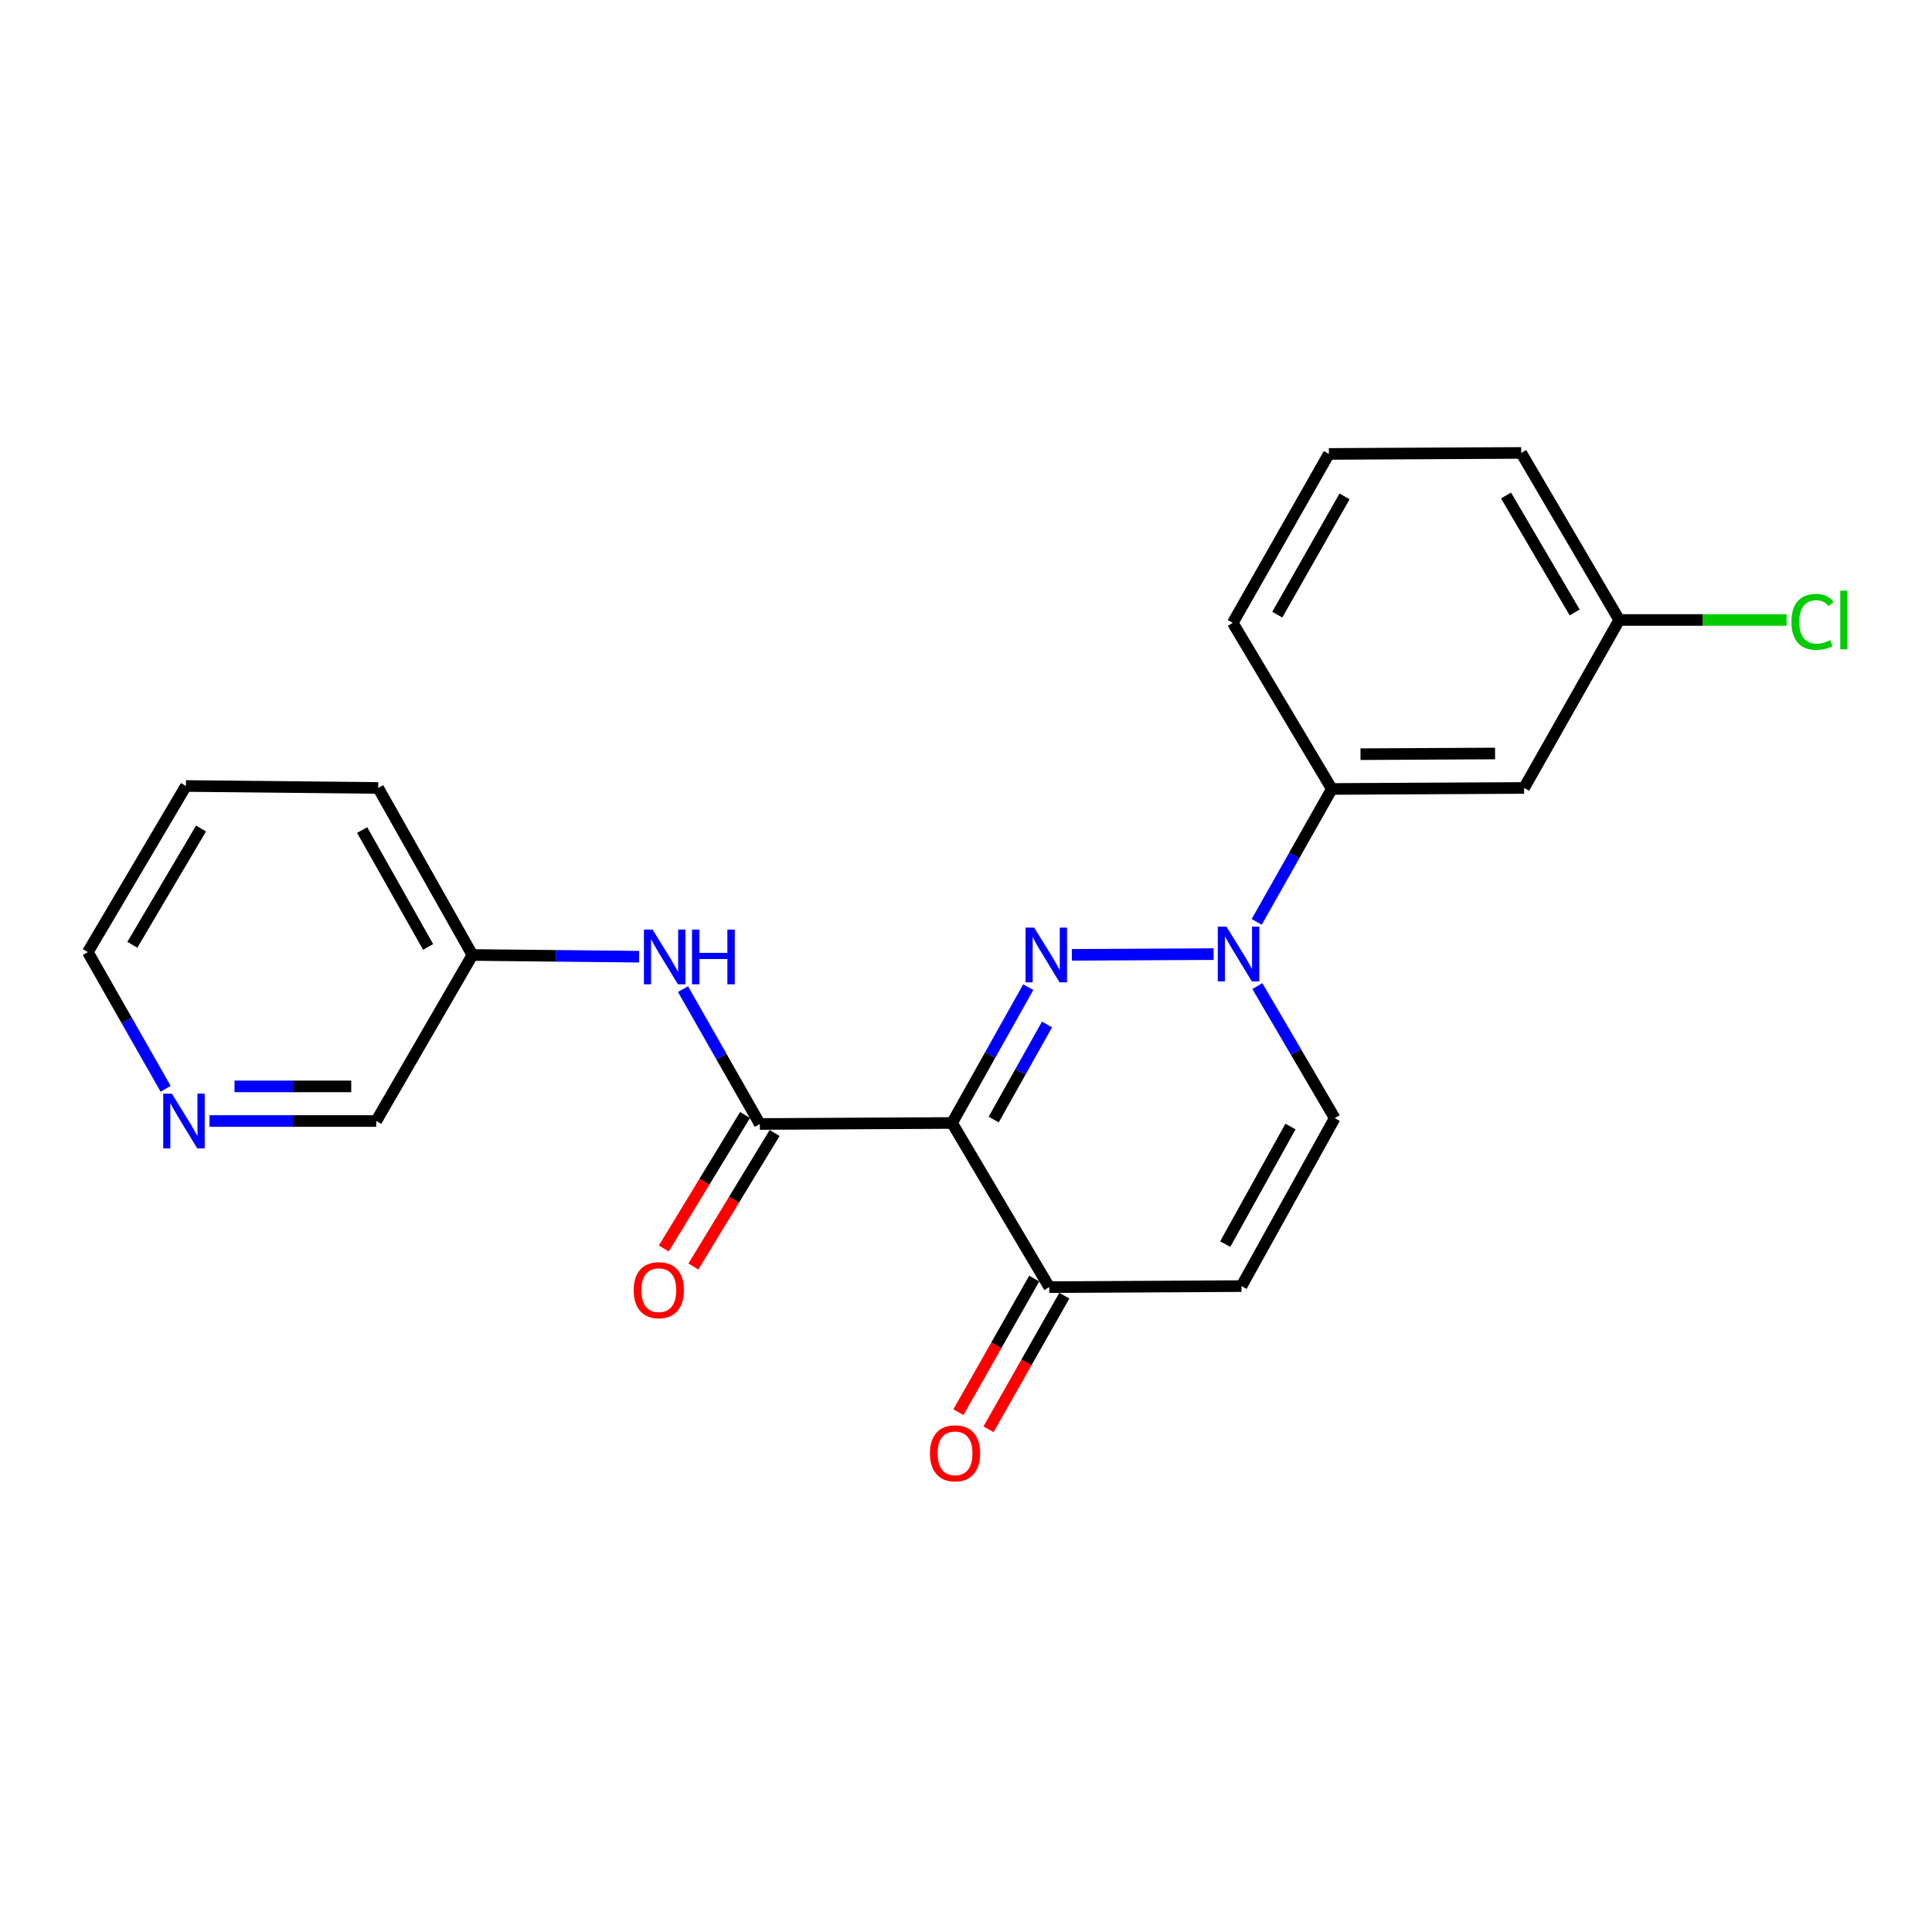 <?xml version='1.0' encoding='iso-8859-1'?>
<svg version='1.1' baseProfile='full'
              xmlns='http://www.w3.org/2000/svg'
                      xmlns:rdkit='http://www.rdkit.org/xml'
                      xmlns:xlink='http://www.w3.org/1999/xlink'
                  xml:space='preserve'
width='1000px' height='1000px' viewBox='0 0 1000 1000'>
<!-- END OF HEADER -->
<rect style='opacity:1.0;fill:#FFFFFF;stroke:none' width='1000' height='1000' x='0' y='0'> </rect>
<path class='bond-0' d='M 532.218,510.951 L 512.503,546.102' style='fill:none;fill-rule:evenodd;stroke:#0000FF;stroke-width:6px;stroke-linecap:butt;stroke-linejoin:miter;stroke-opacity:1' />
<path class='bond-0' d='M 512.503,546.102 L 492.788,581.252' style='fill:none;fill-rule:evenodd;stroke:#000000;stroke-width:6px;stroke-linecap:butt;stroke-linejoin:miter;stroke-opacity:1' />
<path class='bond-0' d='M 541.935,530.263 L 528.135,554.869' style='fill:none;fill-rule:evenodd;stroke:#0000FF;stroke-width:6px;stroke-linecap:butt;stroke-linejoin:miter;stroke-opacity:1' />
<path class='bond-0' d='M 528.135,554.869 L 514.334,579.474' style='fill:none;fill-rule:evenodd;stroke:#000000;stroke-width:6px;stroke-linecap:butt;stroke-linejoin:miter;stroke-opacity:1' />
<path class='bond-1' d='M 554.785,494.23 L 628.169,493.848' style='fill:none;fill-rule:evenodd;stroke:#0000FF;stroke-width:6px;stroke-linecap:butt;stroke-linejoin:miter;stroke-opacity:1' />
<path class='bond-2' d='M 492.788,581.252 L 393.289,581.78' style='fill:none;fill-rule:evenodd;stroke:#000000;stroke-width:6px;stroke-linecap:butt;stroke-linejoin:miter;stroke-opacity:1' />
<path class='bond-3' d='M 492.788,581.252 L 543.101,666.215' style='fill:none;fill-rule:evenodd;stroke:#000000;stroke-width:6px;stroke-linecap:butt;stroke-linejoin:miter;stroke-opacity:1' />
<path class='bond-5' d='M 650.806,510.403 L 670.829,544.573' style='fill:none;fill-rule:evenodd;stroke:#0000FF;stroke-width:6px;stroke-linecap:butt;stroke-linejoin:miter;stroke-opacity:1' />
<path class='bond-5' d='M 670.829,544.573 L 690.851,578.743' style='fill:none;fill-rule:evenodd;stroke:#000000;stroke-width:6px;stroke-linecap:butt;stroke-linejoin:miter;stroke-opacity:1' />
<path class='bond-7' d='M 650.46,477.168 L 669.909,442.769' style='fill:none;fill-rule:evenodd;stroke:#0000FF;stroke-width:6px;stroke-linecap:butt;stroke-linejoin:miter;stroke-opacity:1' />
<path class='bond-7' d='M 669.909,442.769 L 689.358,408.371' style='fill:none;fill-rule:evenodd;stroke:#000000;stroke-width:6px;stroke-linecap:butt;stroke-linejoin:miter;stroke-opacity:1' />
<path class='bond-6' d='M 393.289,581.78 L 373.402,546.871' style='fill:none;fill-rule:evenodd;stroke:#000000;stroke-width:6px;stroke-linecap:butt;stroke-linejoin:miter;stroke-opacity:1' />
<path class='bond-6' d='M 373.402,546.871 L 353.516,511.962' style='fill:none;fill-rule:evenodd;stroke:#0000FF;stroke-width:6px;stroke-linecap:butt;stroke-linejoin:miter;stroke-opacity:1' />
<path class='bond-9' d='M 385.634,577.121 L 364.61,611.668' style='fill:none;fill-rule:evenodd;stroke:#000000;stroke-width:6px;stroke-linecap:butt;stroke-linejoin:miter;stroke-opacity:1' />
<path class='bond-9' d='M 364.61,611.668 L 343.585,646.215' style='fill:none;fill-rule:evenodd;stroke:#FF0000;stroke-width:6px;stroke-linecap:butt;stroke-linejoin:miter;stroke-opacity:1' />
<path class='bond-9' d='M 400.944,586.439 L 379.92,620.985' style='fill:none;fill-rule:evenodd;stroke:#000000;stroke-width:6px;stroke-linecap:butt;stroke-linejoin:miter;stroke-opacity:1' />
<path class='bond-9' d='M 379.92,620.985 L 358.896,655.532' style='fill:none;fill-rule:evenodd;stroke:#FF0000;stroke-width:6px;stroke-linecap:butt;stroke-linejoin:miter;stroke-opacity:1' />
<path class='bond-10' d='M 535.307,661.792 L 515.687,696.366' style='fill:none;fill-rule:evenodd;stroke:#000000;stroke-width:6px;stroke-linecap:butt;stroke-linejoin:miter;stroke-opacity:1' />
<path class='bond-10' d='M 515.687,696.366 L 496.066,730.939' style='fill:none;fill-rule:evenodd;stroke:#FF0000;stroke-width:6px;stroke-linecap:butt;stroke-linejoin:miter;stroke-opacity:1' />
<path class='bond-10' d='M 550.894,670.637 L 531.274,705.211' style='fill:none;fill-rule:evenodd;stroke:#000000;stroke-width:6px;stroke-linecap:butt;stroke-linejoin:miter;stroke-opacity:1' />
<path class='bond-10' d='M 531.274,705.211 L 511.654,739.785' style='fill:none;fill-rule:evenodd;stroke:#FF0000;stroke-width:6px;stroke-linecap:butt;stroke-linejoin:miter;stroke-opacity:1' />
<path class='bond-22' d='M 543.101,666.215 L 642.61,665.687' style='fill:none;fill-rule:evenodd;stroke:#000000;stroke-width:6px;stroke-linecap:butt;stroke-linejoin:miter;stroke-opacity:1' />
<path class='bond-4' d='M 642.61,665.687 L 690.851,578.743' style='fill:none;fill-rule:evenodd;stroke:#000000;stroke-width:6px;stroke-linecap:butt;stroke-linejoin:miter;stroke-opacity:1' />
<path class='bond-4' d='M 634.174,643.95 L 667.943,583.089' style='fill:none;fill-rule:evenodd;stroke:#000000;stroke-width:6px;stroke-linecap:butt;stroke-linejoin:miter;stroke-opacity:1' />
<path class='bond-13' d='M 330.804,495.179 L 287.664,494.739' style='fill:none;fill-rule:evenodd;stroke:#0000FF;stroke-width:6px;stroke-linecap:butt;stroke-linejoin:miter;stroke-opacity:1' />
<path class='bond-13' d='M 287.664,494.739 L 244.523,494.299' style='fill:none;fill-rule:evenodd;stroke:#000000;stroke-width:6px;stroke-linecap:butt;stroke-linejoin:miter;stroke-opacity:1' />
<path class='bond-8' d='M 689.358,408.371 L 788.867,407.843' style='fill:none;fill-rule:evenodd;stroke:#000000;stroke-width:6px;stroke-linecap:butt;stroke-linejoin:miter;stroke-opacity:1' />
<path class='bond-8' d='M 704.189,390.369 L 773.845,390' style='fill:none;fill-rule:evenodd;stroke:#000000;stroke-width:6px;stroke-linecap:butt;stroke-linejoin:miter;stroke-opacity:1' />
<path class='bond-16' d='M 689.358,408.371 L 638.079,322.393' style='fill:none;fill-rule:evenodd;stroke:#000000;stroke-width:6px;stroke-linecap:butt;stroke-linejoin:miter;stroke-opacity:1' />
<path class='bond-12' d='M 788.867,407.843 L 838.114,320.899' style='fill:none;fill-rule:evenodd;stroke:#000000;stroke-width:6px;stroke-linecap:butt;stroke-linejoin:miter;stroke-opacity:1' />
<path class='bond-11' d='M 108.447,580.237 L 151.593,580.237' style='fill:none;fill-rule:evenodd;stroke:#0000FF;stroke-width:6px;stroke-linecap:butt;stroke-linejoin:miter;stroke-opacity:1' />
<path class='bond-11' d='M 151.593,580.237 L 194.738,580.237' style='fill:none;fill-rule:evenodd;stroke:#000000;stroke-width:6px;stroke-linecap:butt;stroke-linejoin:miter;stroke-opacity:1' />
<path class='bond-11' d='M 121.391,562.314 L 151.593,562.314' style='fill:none;fill-rule:evenodd;stroke:#0000FF;stroke-width:6px;stroke-linecap:butt;stroke-linejoin:miter;stroke-opacity:1' />
<path class='bond-11' d='M 151.593,562.314 L 181.795,562.314' style='fill:none;fill-rule:evenodd;stroke:#000000;stroke-width:6px;stroke-linecap:butt;stroke-linejoin:miter;stroke-opacity:1' />
<path class='bond-24' d='M 85.728,563.562 L 65.591,528.183' style='fill:none;fill-rule:evenodd;stroke:#0000FF;stroke-width:6px;stroke-linecap:butt;stroke-linejoin:miter;stroke-opacity:1' />
<path class='bond-24' d='M 65.591,528.183 L 45.455,492.805' style='fill:none;fill-rule:evenodd;stroke:#000000;stroke-width:6px;stroke-linecap:butt;stroke-linejoin:miter;stroke-opacity:1' />
<path class='bond-14' d='M 838.114,320.899 L 881.422,320.899' style='fill:none;fill-rule:evenodd;stroke:#000000;stroke-width:6px;stroke-linecap:butt;stroke-linejoin:miter;stroke-opacity:1' />
<path class='bond-14' d='M 881.422,320.899 L 924.73,320.899' style='fill:none;fill-rule:evenodd;stroke:#00CC00;stroke-width:6px;stroke-linecap:butt;stroke-linejoin:miter;stroke-opacity:1' />
<path class='bond-23' d='M 838.114,320.899 L 787.373,234.433' style='fill:none;fill-rule:evenodd;stroke:#000000;stroke-width:6px;stroke-linecap:butt;stroke-linejoin:miter;stroke-opacity:1' />
<path class='bond-23' d='M 815.045,317 L 779.527,256.474' style='fill:none;fill-rule:evenodd;stroke:#000000;stroke-width:6px;stroke-linecap:butt;stroke-linejoin:miter;stroke-opacity:1' />
<path class='bond-15' d='M 244.523,494.299 L 194.738,580.237' style='fill:none;fill-rule:evenodd;stroke:#000000;stroke-width:6px;stroke-linecap:butt;stroke-linejoin:miter;stroke-opacity:1' />
<path class='bond-20' d='M 244.523,494.299 L 195.744,407.843' style='fill:none;fill-rule:evenodd;stroke:#000000;stroke-width:6px;stroke-linecap:butt;stroke-linejoin:miter;stroke-opacity:1' />
<path class='bond-20' d='M 221.597,490.137 L 187.452,429.618' style='fill:none;fill-rule:evenodd;stroke:#000000;stroke-width:6px;stroke-linecap:butt;stroke-linejoin:miter;stroke-opacity:1' />
<path class='bond-17' d='M 638.079,322.393 L 687.824,234.951' style='fill:none;fill-rule:evenodd;stroke:#000000;stroke-width:6px;stroke-linecap:butt;stroke-linejoin:miter;stroke-opacity:1' />
<path class='bond-17' d='M 661.119,318.139 L 695.941,256.93' style='fill:none;fill-rule:evenodd;stroke:#000000;stroke-width:6px;stroke-linecap:butt;stroke-linejoin:miter;stroke-opacity:1' />
<path class='bond-19' d='M 687.824,234.951 L 787.373,234.433' style='fill:none;fill-rule:evenodd;stroke:#000000;stroke-width:6px;stroke-linecap:butt;stroke-linejoin:miter;stroke-opacity:1' />
<path class='bond-18' d='M 45.455,492.805 L 96.235,406.827' style='fill:none;fill-rule:evenodd;stroke:#000000;stroke-width:6px;stroke-linecap:butt;stroke-linejoin:miter;stroke-opacity:1' />
<path class='bond-18' d='M 68.503,489.023 L 104.05,428.838' style='fill:none;fill-rule:evenodd;stroke:#000000;stroke-width:6px;stroke-linecap:butt;stroke-linejoin:miter;stroke-opacity:1' />
<path class='bond-21' d='M 195.744,407.843 L 96.235,406.827' style='fill:none;fill-rule:evenodd;stroke:#000000;stroke-width:6px;stroke-linecap:butt;stroke-linejoin:miter;stroke-opacity:1' />
<path  class='atom-0' d='M 535.297 480.139
L 544.577 495.139
Q 545.497 496.619, 546.977 499.299
Q 548.457 501.979, 548.537 502.139
L 548.537 480.139
L 552.297 480.139
L 552.297 508.459
L 548.417 508.459
L 538.457 492.059
Q 537.297 490.139, 536.057 487.939
Q 534.857 485.739, 534.497 485.059
L 534.497 508.459
L 530.817 508.459
L 530.817 480.139
L 535.297 480.139
' fill='#0000FF'/>
<path  class='atom-2' d='M 634.807 479.621
L 644.087 494.621
Q 645.007 496.101, 646.487 498.781
Q 647.967 501.461, 648.047 501.621
L 648.047 479.621
L 651.807 479.621
L 651.807 507.941
L 647.927 507.941
L 637.967 491.541
Q 636.807 489.621, 635.567 487.421
Q 634.367 485.221, 634.007 484.541
L 634.007 507.941
L 630.327 507.941
L 630.327 479.621
L 634.807 479.621
' fill='#0000FF'/>
<path  class='atom-7' d='M 337.772 481.154
L 347.052 496.154
Q 347.972 497.634, 349.452 500.314
Q 350.932 502.994, 351.012 503.154
L 351.012 481.154
L 354.772 481.154
L 354.772 509.474
L 350.892 509.474
L 340.932 493.074
Q 339.772 491.154, 338.532 488.954
Q 337.332 486.754, 336.972 486.074
L 336.972 509.474
L 333.292 509.474
L 333.292 481.154
L 337.772 481.154
' fill='#0000FF'/>
<path  class='atom-7' d='M 358.172 481.154
L 362.012 481.154
L 362.012 493.194
L 376.492 493.194
L 376.492 481.154
L 380.332 481.154
L 380.332 509.474
L 376.492 509.474
L 376.492 496.394
L 362.012 496.394
L 362.012 509.474
L 358.172 509.474
L 358.172 481.154
' fill='#0000FF'/>
<path  class='atom-10' d='M 327.995 667.788
Q 327.995 660.988, 331.355 657.188
Q 334.715 653.388, 340.995 653.388
Q 347.275 653.388, 350.635 657.188
Q 353.995 660.988, 353.995 667.788
Q 353.995 674.668, 350.595 678.588
Q 347.195 682.468, 340.995 682.468
Q 334.755 682.468, 331.355 678.588
Q 327.995 674.708, 327.995 667.788
M 340.995 679.268
Q 345.315 679.268, 347.635 676.388
Q 349.995 673.468, 349.995 667.788
Q 349.995 662.228, 347.635 659.428
Q 345.315 656.588, 340.995 656.588
Q 336.675 656.588, 334.315 659.388
Q 331.995 662.188, 331.995 667.788
Q 331.995 673.508, 334.315 676.388
Q 336.675 679.268, 340.995 679.268
' fill='#FF0000'/>
<path  class='atom-11' d='M 481.332 752.233
Q 481.332 745.433, 484.692 741.633
Q 488.052 737.833, 494.332 737.833
Q 500.612 737.833, 503.972 741.633
Q 507.332 745.433, 507.332 752.233
Q 507.332 759.113, 503.932 763.033
Q 500.532 766.913, 494.332 766.913
Q 488.092 766.913, 484.692 763.033
Q 481.332 759.153, 481.332 752.233
M 494.332 763.713
Q 498.652 763.713, 500.972 760.833
Q 503.332 757.913, 503.332 752.233
Q 503.332 746.673, 500.972 743.873
Q 498.652 741.033, 494.332 741.033
Q 490.012 741.033, 487.652 743.833
Q 485.332 746.633, 485.332 752.233
Q 485.332 757.953, 487.652 760.833
Q 490.012 763.713, 494.332 763.713
' fill='#FF0000'/>
<path  class='atom-12' d='M 88.959 566.077
L 98.239 581.077
Q 99.159 582.557, 100.639 585.237
Q 102.119 587.917, 102.199 588.077
L 102.199 566.077
L 105.959 566.077
L 105.959 594.397
L 102.079 594.397
L 92.119 577.997
Q 90.959 576.077, 89.719 573.877
Q 88.519 571.677, 88.159 570.997
L 88.159 594.397
L 84.479 594.397
L 84.479 566.077
L 88.959 566.077
' fill='#0000FF'/>
<path  class='atom-15' d='M 927.231 321.879
Q 927.231 314.839, 930.511 311.159
Q 933.831 307.439, 940.111 307.439
Q 945.951 307.439, 949.071 311.559
L 946.431 313.719
Q 944.151 310.719, 940.111 310.719
Q 935.831 310.719, 933.551 313.599
Q 931.311 316.439, 931.311 321.879
Q 931.311 327.479, 933.631 330.359
Q 935.991 333.239, 940.551 333.239
Q 943.671 333.239, 947.311 331.359
L 948.431 334.359
Q 946.951 335.319, 944.711 335.879
Q 942.471 336.439, 939.991 336.439
Q 933.831 336.439, 930.511 332.679
Q 927.231 328.919, 927.231 321.879
' fill='#00CC00'/>
<path  class='atom-15' d='M 952.511 305.719
L 956.191 305.719
L 956.191 336.079
L 952.511 336.079
L 952.511 305.719
' fill='#00CC00'/>
</svg>
